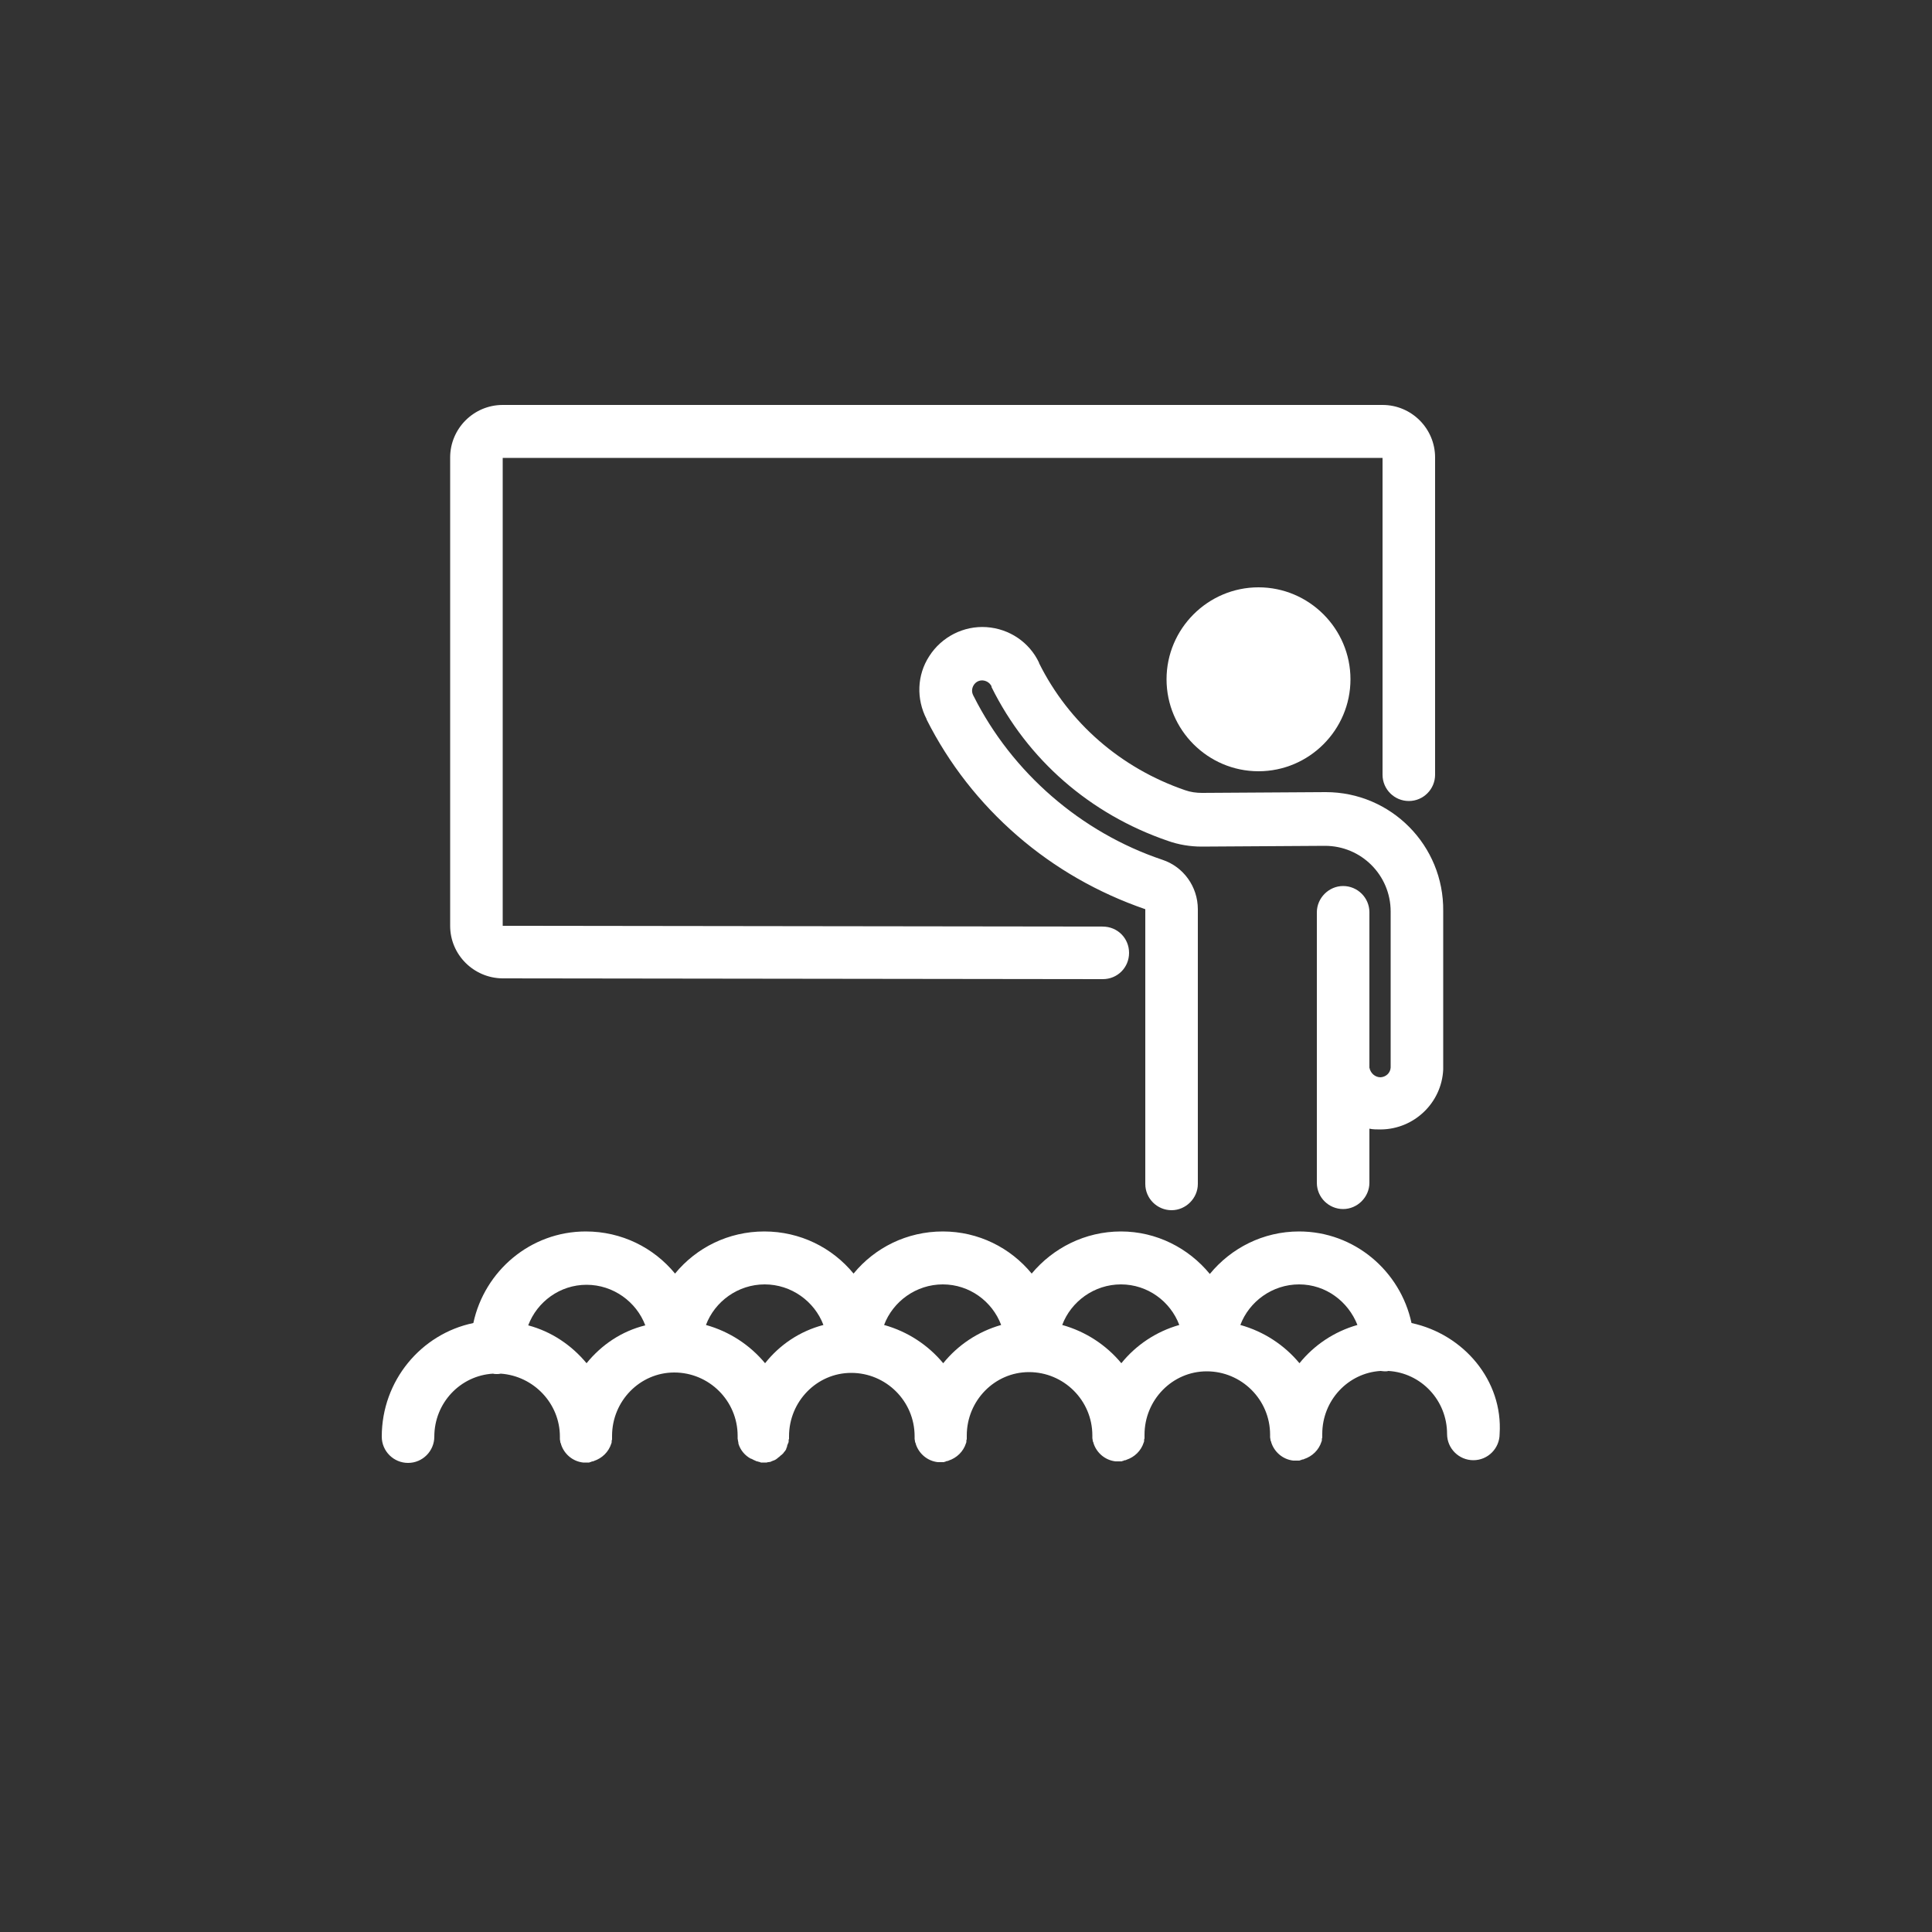 <?xml version="1.0" encoding="utf-8"?>
<!-- Generator: Adobe Illustrator 22.1.0, SVG Export Plug-In . SVG Version: 6.00 Build 0)  -->
<svg version="1.1" id="图层_1" xmlns="http://www.w3.org/2000/svg" xmlns:xlink="http://www.w3.org/1999/xlink" x="0px" y="0px"
	 viewBox="0 0 500 500" style="enable-background:new 0 0 500 500;" xml:space="preserve">
<rect x="0" y="0" width="500" height="500" fill="#333333" stroke="none"/>
<style type="text/css">
	.st0{fill:#ffffff;}
</style>
<g>
	<path class="st0" d="M365.3,342.4c-2.9-13.5-14.8-23.7-29.1-23.7c-9.3,0-17.6,4.3-23.1,11c-5.5-6.7-13.8-11-23-11
		c-9.3,0-17.6,4.3-23.1,10.9c-5.5-6.7-13.8-10.9-23-10.9c-9.3,0-17.6,4.2-23.1,10.9c-5.5-6.7-13.8-10.9-23.1-10.9
		c-9.3,0-17.6,4.2-23.1,10.9c-5.5-6.7-13.8-10.9-23.1-10.9c-14.3,0-26.2,10.2-29.1,23.7c-13.5,2.8-23.7,14.9-23.7,29.4
		c0,3.8,3.1,6.8,6.8,6.8c3.8,0,6.8-3.1,6.8-6.8c0-8.7,6.7-15.8,15.2-16.3c0.3,0.1,0.7,0.1,1,0.1c0.3,0,0.6,0,1-0.1
		c8.5,0.6,15.3,7.7,15.3,16.3c0,0.1,0,0.3,0,0.4c0,0.1,0,0.2,0,0.3c0,0.2,0.1,0.4,0.1,0.6c0,0,0,0,0,0c0,0.2,0.1,0.4,0.2,0.6
		c0,0,0,0,0,0.1c0.8,2.5,3,4.4,5.7,4.7c0,0,0.1,0,0.1,0c0.1,0,0.3,0,0.4,0c0.1,0,0.2,0,0.3,0c0,0,0,0,0,0h0c0.1,0,0.2,0,0.3,0
		c0.1,0,0.3,0,0.4,0c0.1,0,0.2,0,0.3-0.1c0.1,0,0.2,0,0.3-0.1c0.1,0,0.2-0.1,0.4-0.1c0.1,0,0.2,0,0.3-0.1c2.1-0.7,3.8-2.3,4.5-4.5
		c0,0,0,0,0,0c0.1-0.2,0.1-0.3,0.1-0.5c0,0,0-0.1,0-0.1c0-0.1,0-0.3,0.1-0.4c0-0.1,0-0.2,0-0.3c0-0.1,0-0.2,0-0.3c0-0.1,0-0.2,0-0.4
		c0-9,7.2-16.4,16.1-16.4c9,0,16.4,7.3,16.4,16.4c0,0.1,0,0.3,0,0.4c0,0.1,0,0.2,0,0.3c0,0.2,0.1,0.4,0.1,0.6c0,0,0,0,0,0
		c0,0.2,0.1,0.3,0.1,0.5c0,0.1,0,0.1,0,0.2c0.5,1.7,1.7,3.1,3.2,3.9c0,0,0.1,0,0.1,0c0.2,0.1,0.4,0.2,0.6,0.3c0,0,0,0,0,0
		c0.1,0.1,0.3,0.1,0.4,0.2c0.1,0,0.1,0,0.2,0.1c0.1,0,0.2,0.1,0.4,0.1c0.1,0,0.2,0.1,0.3,0.1c0.1,0,0.2,0,0.3,0.1
		c0.1,0,0.2,0,0.3,0.1c0.1,0,0.2,0,0.3,0c0.1,0,0.2,0,0.4,0h0h0c0.1,0,0.3,0,0.4,0c0.1,0,0.2,0,0.3,0c0.1,0,0.3,0,0.4-0.1
		c0.1,0,0.2,0,0.3,0c0.1,0,0.3-0.1,0.4-0.1c0.1,0,0.2,0,0.2-0.1c0.2-0.1,0.4-0.1,0.5-0.2c0,0,0.1,0,0.1,0c0.1-0.1,0.3-0.1,0.4-0.2
		c0.1,0,0.1-0.1,0.2-0.1c0.1-0.1,0.3-0.2,0.4-0.3c0,0,0.1,0,0.1-0.1c0.1-0.1,0.2-0.2,0.3-0.2c0.1-0.1,0.1-0.1,0.2-0.2
		c0.1-0.1,0.2-0.1,0.2-0.2c0.1-0.1,0.2-0.1,0.3-0.2c0.1-0.1,0.1-0.1,0.2-0.2c0.1-0.1,0.2-0.2,0.3-0.3c0-0.1,0.1-0.1,0.1-0.2
		c0.1-0.1,0.2-0.2,0.3-0.3c0-0.1,0.1-0.1,0.1-0.2c0.1-0.1,0.2-0.3,0.2-0.4c0,0,0-0.1,0-0.1c0.1-0.2,0.2-0.3,0.2-0.5c0,0,0-0.1,0-0.1
		c0.1-0.2,0.1-0.4,0.2-0.5c0-0.1,0-0.2,0.1-0.2c0-0.1,0.1-0.3,0.1-0.4c0-0.1,0-0.2,0-0.3c0-0.1,0-0.3,0.1-0.4c0-0.1,0-0.2,0-0.3
		c0-0.1,0-0.2,0-0.4c0-9,7.2-16.4,16.1-16.4c9,0,16.4,7.3,16.4,16.4c0,0.1,0,0.3,0,0.4c0,0.1,0,0.2,0,0.3c0,0.2,0.1,0.4,0.1,0.6
		c0,0,0,0,0,0c0,0.2,0.1,0.4,0.2,0.6c0,0,0,0,0,0.1c0.8,2.5,3,4.4,5.7,4.7c0,0,0.1,0,0.1,0c0.1,0,0.3,0,0.4,0c0.1,0,0.2,0,0.3,0h0
		c0,0,0,0,0,0c0.1,0,0.2,0,0.3,0c0.1,0,0.3,0,0.4,0c0.1,0,0.2,0,0.3-0.1c0.1,0,0.2,0,0.3-0.1c0.1,0,0.2-0.1,0.4-0.1
		c0.1,0,0.2,0,0.3-0.1c2.1-0.7,3.8-2.3,4.5-4.5c0,0,0,0,0,0c0.1-0.2,0.1-0.3,0.1-0.5c0,0,0-0.1,0-0.1c0-0.1,0-0.3,0.1-0.4
		c0-0.1,0-0.2,0-0.3c0-0.1,0-0.2,0-0.3c0-0.1,0-0.2,0-0.4c0-9,7.2-16.4,16.1-16.4c9,0,16.4,7.3,16.4,16.4c0,0.1,0,0.3,0,0.4
		c0,0.1,0,0.2,0,0.3c0,0.2,0.1,0.4,0.1,0.6c0,0,0,0,0,0c0,0.2,0.1,0.4,0.2,0.6c0,0,0,0,0,0.1c0.8,2.5,3,4.4,5.7,4.7c0,0,0.1,0,0.1,0
		c0.1,0,0.3,0,0.4,0c0.1,0,0.2,0,0.3,0h0c0,0,0,0,0,0c0.1,0,0.2,0,0.3,0c0.1,0,0.3,0,0.4,0c0.1,0,0.2,0,0.3-0.1c0.1,0,0.2,0,0.3-0.1
		c0.1,0,0.2-0.1,0.4-0.1c0.1,0,0.2,0,0.3-0.1c2.1-0.7,3.8-2.3,4.5-4.5c0,0,0,0,0,0c0.1-0.2,0.1-0.3,0.1-0.5c0,0,0-0.1,0-0.1
		c0-0.1,0-0.3,0.1-0.4c0-0.1,0-0.2,0-0.3c0-0.1,0-0.2,0-0.3c0-0.1,0-0.2,0-0.4c0-9,7.2-16.4,16.1-16.4c9,0,16.4,7.3,16.4,16.4
		c0,0.1,0,0.3,0,0.4c0,0.1,0,0.2,0,0.3c0,0.2,0.1,0.4,0.1,0.6c0,0,0,0,0,0c0,0.2,0.1,0.4,0.2,0.6c0,0,0,0,0,0.1
		c0.8,2.5,3,4.4,5.7,4.7c0,0,0.1,0,0.1,0c0.1,0,0.3,0,0.4,0c0.1,0,0.2,0,0.3,0c0,0,0,0,0,0h0c0.1,0,0.2,0,0.3,0c0.1,0,0.3,0,0.4,0
		c0.1,0,0.2,0,0.3-0.1c0.1,0,0.2,0,0.3-0.1c0.1,0,0.2-0.1,0.4-0.1c0.1,0,0.2,0,0.3-0.1c2.1-0.7,3.8-2.3,4.5-4.5c0,0,0,0,0,0
		c0.1-0.2,0.1-0.3,0.1-0.5c0,0,0-0.1,0-0.1c0-0.1,0-0.3,0.1-0.4c0-0.1,0-0.2,0-0.3c0-0.1,0-0.2,0-0.3c0-0.1,0-0.2,0-0.4
		c0-8.7,6.7-15.8,15.1-16.3c0.3,0,0.6,0.1,1,0.1c0.4,0,0.7,0,1-0.1c8.5,0.5,15.2,7.6,15.2,16.3c0,3.8,3.1,6.8,6.8,6.8
		c3.8,0,6.8-3.1,6.8-6.8C389,357.3,378.8,345.3,365.3,342.4z M151.8,352.8c-3.9-4.7-9.1-8.2-15.1-9.8c2.3-6.1,8.2-10.5,15.1-10.5
		c6.9,0,12.9,4.4,15.2,10.5C160.9,344.5,155.7,348,151.8,352.8z M198,352.8c-3.9-4.7-9.2-8.2-15.3-9.9c2.3-6.1,8.3-10.5,15.2-10.5
		c6.9,0,12.9,4.4,15.2,10.5C207,344.5,201.8,348,198,352.8z M244.1,352.8c-3.9-4.7-9.2-8.2-15.3-9.9c2.3-6.1,8.3-10.5,15.2-10.5
		c6.9,0,12.8,4.4,15.1,10.5C253.1,344.6,247.9,348.1,244.1,352.8z M290.2,352.8c-3.9-4.7-9.2-8.2-15.3-9.9
		c2.3-6.1,8.3-10.5,15.2-10.5c6.9,0,12.8,4.4,15.1,10.5C299.2,344.6,294,348.1,290.2,352.8z M336.3,352.8c-3.9-4.7-9.2-8.2-15.3-9.9
		c2.3-6.1,8.3-10.5,15.2-10.5c6.9,0,12.7,4.4,15.1,10.5C345.3,344.6,340.1,348.1,336.3,352.8z"/>
	<path class="st0" d="M130,253.2C130,253.2,130,253.2,130,253.2l155.4,0.2c0,0,0,0,0,0c3.8,0,6.8-3,6.8-6.8c0-3.8-3-6.8-6.8-6.8
		l-155.3-0.2V118.5h227.7v82c0,3.8,3.1,6.8,6.8,6.8c3.8,0,6.8-3.1,6.8-6.8v-82.1c0,0,0,0,0,0c0,0,0,0,0,0c0-7.5-6.1-13.6-13.6-13.6
		H130.1c-7.5,0-13.6,6.1-13.6,13.6v121.2C116.5,247.1,122.6,253.1,130,253.2z"/>
	<path class="st0" d="M325.7,199.6c13.1,0,23.8-10.7,23.8-23.8s-10.7-23.8-23.8-23.8c-13.1,0-23.8,10.7-23.8,23.8
		S312.6,199.6,325.7,199.6z"/>
	<path class="st0" d="M343.1,205C343.1,205,343.1,205,343.1,205C343,205,343,205,343.1,205l-32,0.2c-1.5,0-3-0.2-4.4-0.7
		c0,0,0,0,0,0c-16.6-5.7-30.1-17.4-37.8-32.9c0,0,0-0.1,0-0.1c-2.5-5.3-7.7-8.8-13.6-9.2c-5.9-0.4-11.6,2.5-14.8,7.5
		c-3.2,4.9-3.4,11.1-0.7,16.3c0,0,0,0,0,0.1c5.8,11.5,13.7,21.6,23.5,30.1c9.7,8.4,20.9,14.8,33.1,19c0,0,0,0,0,0v71.1
		c0,3.8,3.1,6.8,6.8,6.8s6.8-3.1,6.8-6.8v-71.1v0c0,0,0,0,0,0c0-5.8-3.7-11-9.2-12.8c0,0,0,0,0,0c-21.1-7.1-38.9-22.6-48.8-42.3
		c0,0,0-0.1-0.1-0.1c0,0,0-0.1,0-0.1c-0.5-0.9-0.4-1.9,0.1-2.7c0.5-0.8,1.4-1.3,2.4-1.2c1,0.1,1.8,0.7,2.2,1.5c0,0,0,0,0,0.1
		c0,0,0,0.1,0,0.1c9.3,18.8,25.5,32.9,45.6,39.8c0,0,0,0,0,0c2.8,1,5.8,1.5,8.8,1.5h0c0,0,0,0,0,0c0,0,0,0,0,0l31.9-0.2
		c9.4,0,17,7.6,17,17l0,40.4c-0.1,1.4-1.2,2.4-2.6,2.5c0,0,0,0,0,0c-1.4,0-2.6-1-2.9-2.5v-40.2c0-3.8-3.1-6.8-6.8-6.8
		s-6.8,3.1-6.8,6.8v40.6c0,0,0,0,0,0v29.4c0,3.8,3.1,6.8,6.8,6.8s6.8-3.1,6.8-6.8v-14c0.9,0.2,1.9,0.2,2.9,0.2c0,0,0.1,0,0.1,0
		c8.6-0.1,15.7-6.9,16.1-15.5c0-0.1,0-0.1,0-0.2c0-0.1,0-0.1,0-0.2l0-40.6c0,0,0,0,0,0c0,0,0,0,0,0C373.7,218.8,360,205,343.1,205z"
		/>
</g>
</svg>
